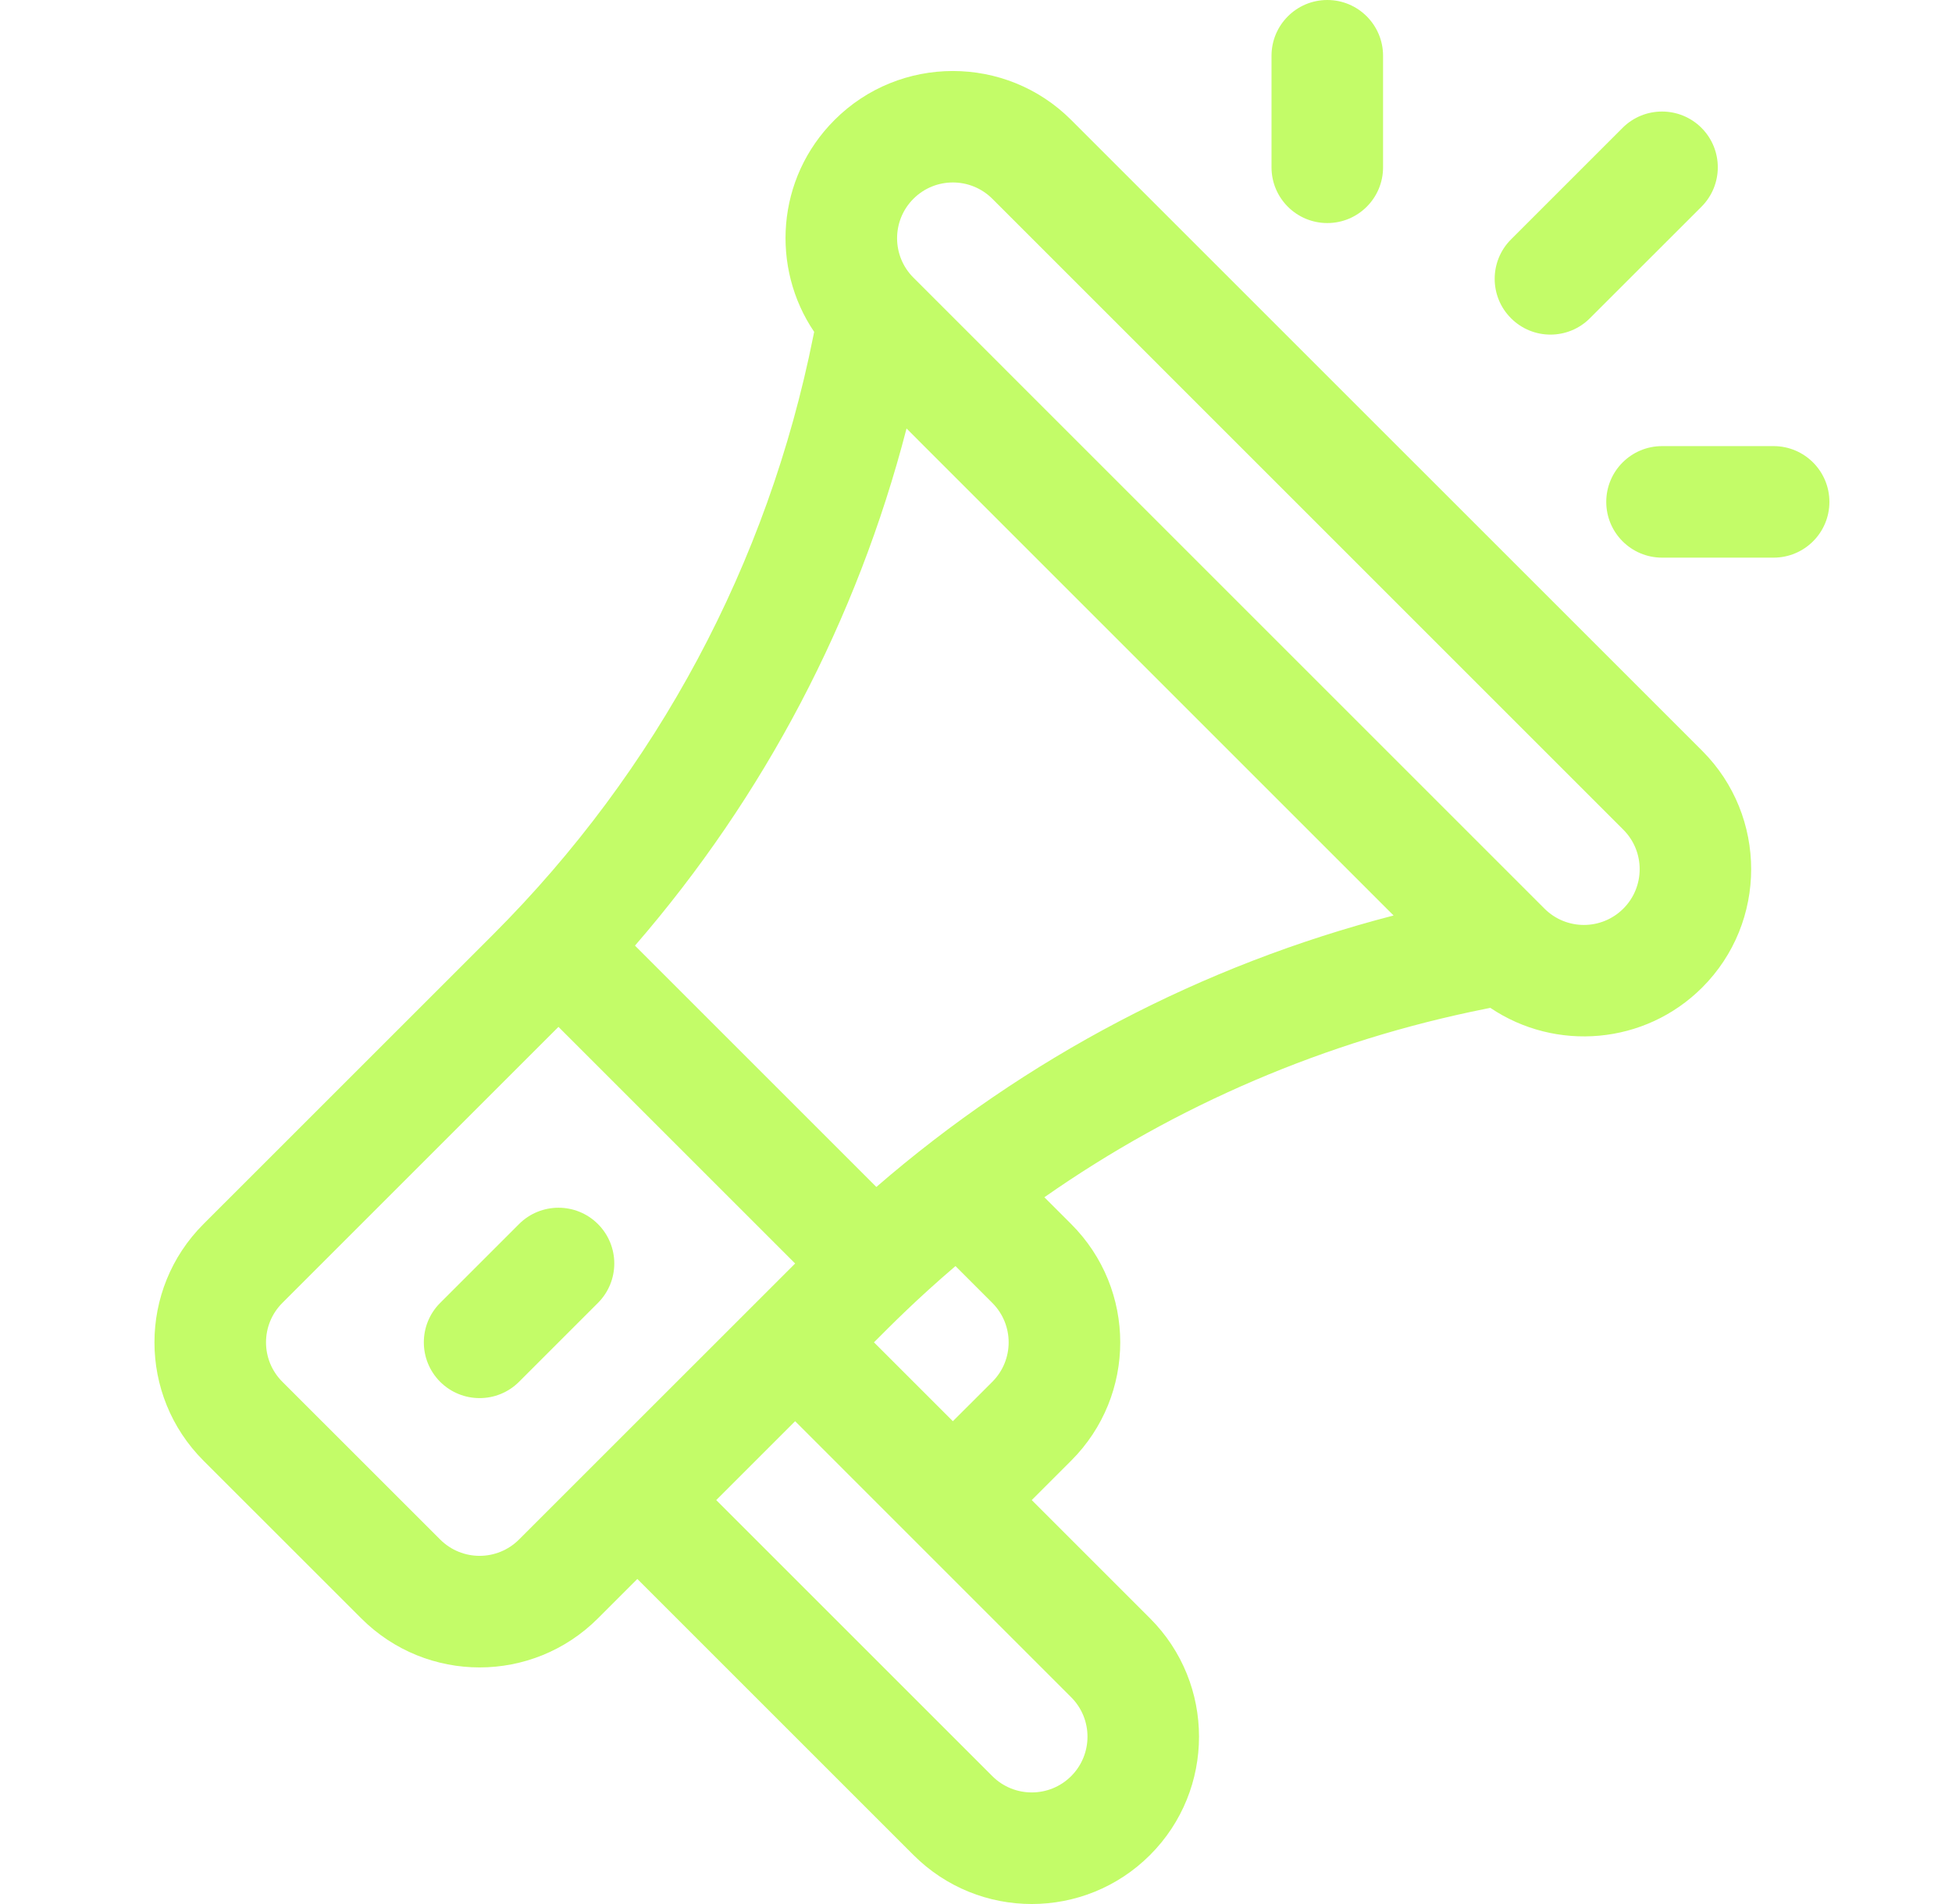 <svg width="41" height="40" viewBox="0 0 41 40" fill="none" xmlns="http://www.w3.org/2000/svg">
<path d="M35.754 15.774L22.499 2.52C21.129 1.149 18.899 1.149 17.529 2.52C16.297 3.752 16.191 5.63 17.101 6.972L17.082 7.064C16.127 11.842 13.8 16.19 10.354 19.636L4.274 25.715C2.901 27.089 2.901 29.312 4.274 30.686L7.588 33.999C8.962 35.373 11.185 35.373 12.559 33.999L13.387 33.171L19.186 38.97C20.559 40.343 22.782 40.343 24.156 38.97C25.527 37.599 25.527 35.37 24.156 33.999L21.671 31.514L22.499 30.686C23.873 29.312 23.873 27.089 22.499 25.715L21.936 25.152C24.706 23.213 27.851 21.863 31.21 21.192L31.303 21.173C32.675 22.099 34.549 21.95 35.754 20.745H35.754C37.124 19.375 37.124 17.145 35.754 15.774ZM10.902 32.342C10.444 32.8 9.703 32.8 9.245 32.342L5.931 29.029C5.473 28.571 5.473 27.83 5.931 27.372L11.73 21.573L16.701 26.544C16.133 27.111 11.483 31.761 10.902 32.342ZM22.499 35.656C22.956 36.113 22.956 36.856 22.499 37.313C22.043 37.77 21.299 37.77 20.843 37.313L15.044 31.514L16.701 29.857L22.499 35.656ZM18.357 28.2C18.709 27.848 19.237 27.309 20.069 26.598L20.843 27.372C21.3 27.83 21.3 28.571 20.843 29.029L20.014 29.857L18.357 28.2ZM18.407 24.936L13.337 19.866C16.054 16.729 18 13.025 19.041 9.002L29.271 19.233C25.248 20.274 21.544 22.219 18.407 24.936ZM34.097 19.088C33.639 19.546 32.898 19.546 32.44 19.088L19.186 5.833C18.728 5.375 18.728 4.634 19.186 4.176C19.643 3.719 20.385 3.719 20.843 4.176L34.097 17.431C34.554 17.888 34.554 18.631 34.097 19.088Z" fill="#C3FC68"/>
<path d="M12.559 25.715C12.102 25.258 11.36 25.258 10.902 25.715L9.245 27.372C8.788 27.829 8.788 28.571 9.245 29.029C9.703 29.486 10.445 29.486 10.902 29.029L12.559 27.372C13.017 26.914 13.017 26.173 12.559 25.715Z" fill="#C3FC68"/>
<path d="M27.879 0C27.232 0 26.707 0.525 26.707 1.172V3.515C26.707 4.162 27.232 4.686 27.879 4.686C28.526 4.686 29.05 4.162 29.05 3.515V1.172C29.05 0.525 28.526 0 27.879 0Z" fill="#C3FC68"/>
<path d="M37.253 9.372H34.91C34.263 9.372 33.738 9.897 33.738 10.544C33.738 11.191 34.263 11.715 34.91 11.715H37.253C37.9 11.715 38.425 11.191 38.425 10.544C38.425 9.897 37.9 9.372 37.253 9.372Z" fill="#C3FC68"/>
<path d="M35.738 2.686C35.28 2.229 34.538 2.229 34.081 2.686L31.738 5.029C31.28 5.487 31.28 6.229 31.738 6.686C32.195 7.144 32.937 7.144 33.394 6.686L35.738 4.343C36.195 3.885 36.195 3.144 35.738 2.686Z" fill="#C3FC68"/>
</svg>
